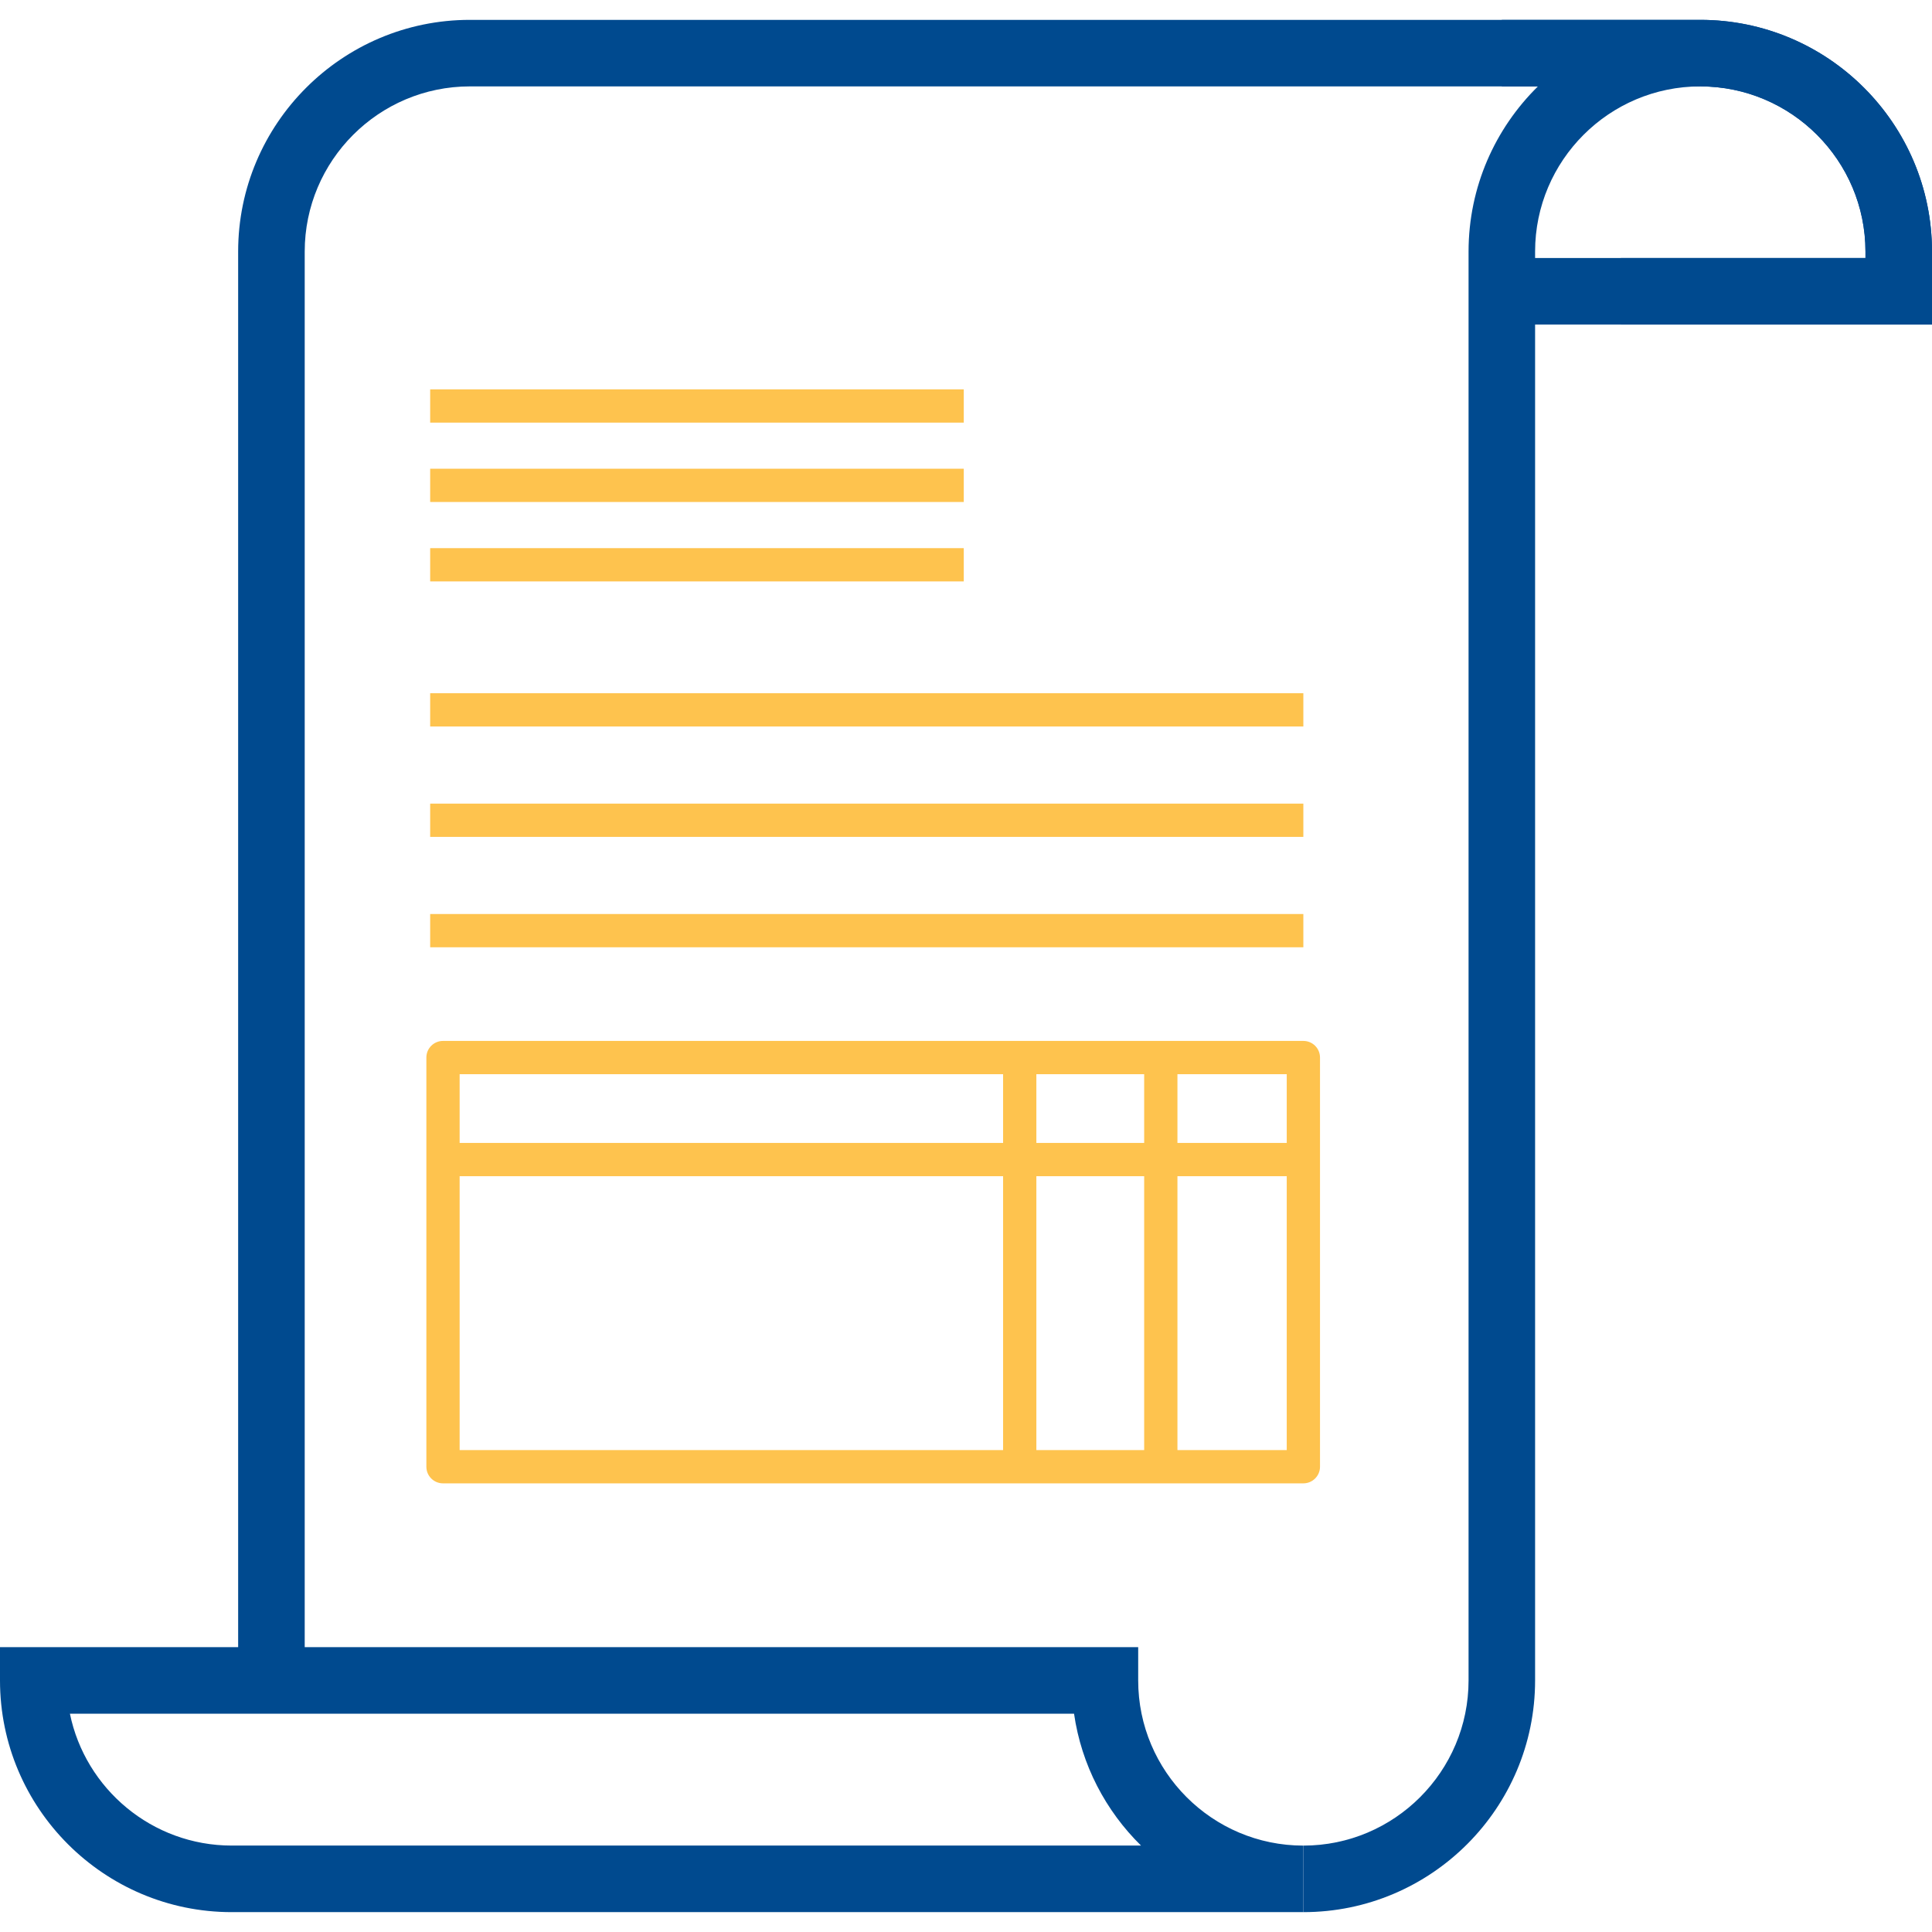 <?xml version="1.0" encoding="iso-8859-1"?>
<!-- Generator: Adobe Illustrator 24.3.0, SVG Export Plug-In . SVG Version: 6.00 Build 0)  -->
<svg version="1.1" xmlns="http://www.w3.org/2000/svg" xmlns:xlink="http://www.w3.org/1999/xlink" x="0px" y="0px"
	 viewBox="0 0 64 64" style="enable-background:new 0 0 64 64;" xml:space="preserve">
<g id="prepared-invoice">
	<g>
		<path style="fill:#004A8F;" d="M64,10.751H49.75V8.547h12.046V8.334c0-3.017-2.455-5.472-5.472-5.472V0.658
			C60.557,0.658,64,4.101,64,8.334V10.751z"/>
		<path style="fill:#004A8F;" d="M64,10.751H53.694V8.547h8.102V8.334c0-3.017-2.455-5.472-5.472-5.472H49.75V0.658h6.574
			C60.557,0.658,64,4.101,64,8.334V10.751z"/>
		<path style="fill:#004A8F;" d="M43.176,63.342v-2.204c3.017,0,5.472-2.455,5.472-5.472V8.334c0-2.14,0.88-4.078,2.298-5.472
			h-35.38c-3.017,0-5.472,2.455-5.472,5.472v47.332H7.889V8.334c0-4.233,3.443-7.676,7.676-7.676h40.759v2.204
			c-3.017,0-5.472,2.455-5.472,5.472v47.332C50.852,59.899,47.408,63.342,43.176,63.342z"/>
		<rect x="14.25" y="22.964" style="fill:#FEC34E;" width="28.925" height="1.102"/>
		<rect x="14.25" y="26.621" style="fill:#FEC34E;" width="28.925" height="1.102"/>
		<rect x="14.25" y="30.278" style="fill:#FEC34E;" width="28.925" height="1.102"/>
		<rect x="14.25" y="18.158" style="fill:#FEC34E;" width="17.676" height="1.102"/>
		<rect x="14.25" y="15.527" style="fill:#FEC34E;" width="17.676" height="1.102"/>
		<rect x="14.25" y="12.898" style="fill:#FEC34E;" width="17.676" height="1.102"/>
		<path style="fill:#004A8F;" d="M43.176,63.342H7.676C3.443,63.342,0,59.899,0,55.666v-1.102h37.704v1.102
			c0,3.017,2.454,5.472,5.472,5.472V63.342z M2.316,56.768c0.511,2.49,2.721,4.369,5.361,4.369h30.121
			c-1.17-1.149-1.974-2.67-2.219-4.369H2.316z"/>
		<path style="fill:#FEC34E;" d="M43.176,49.138H14.675c-0.305,0-0.551-0.246-0.551-0.551V35.033c0-0.305,0.246-0.551,0.551-0.551
			h28.501c0.305,0,0.551,0.246,0.551,0.551v13.554C43.727,48.891,43.48,49.138,43.176,49.138z M15.226,48.036h27.399V35.584H15.226
			V48.036z"/>
		<rect x="33.229" y="34.987" style="fill:#FEC34E;" width="1.102" height="13.555"/>
		<rect x="37.902" y="35.033" style="fill:#FEC34E;" width="1.102" height="13.554"/>
		<rect x="14.675" y="37.861" style="fill:#FEC34E;" width="28.501" height="1.102"/>
	</g>
</g>
<g id="Layer_1">
</g>
</svg>
